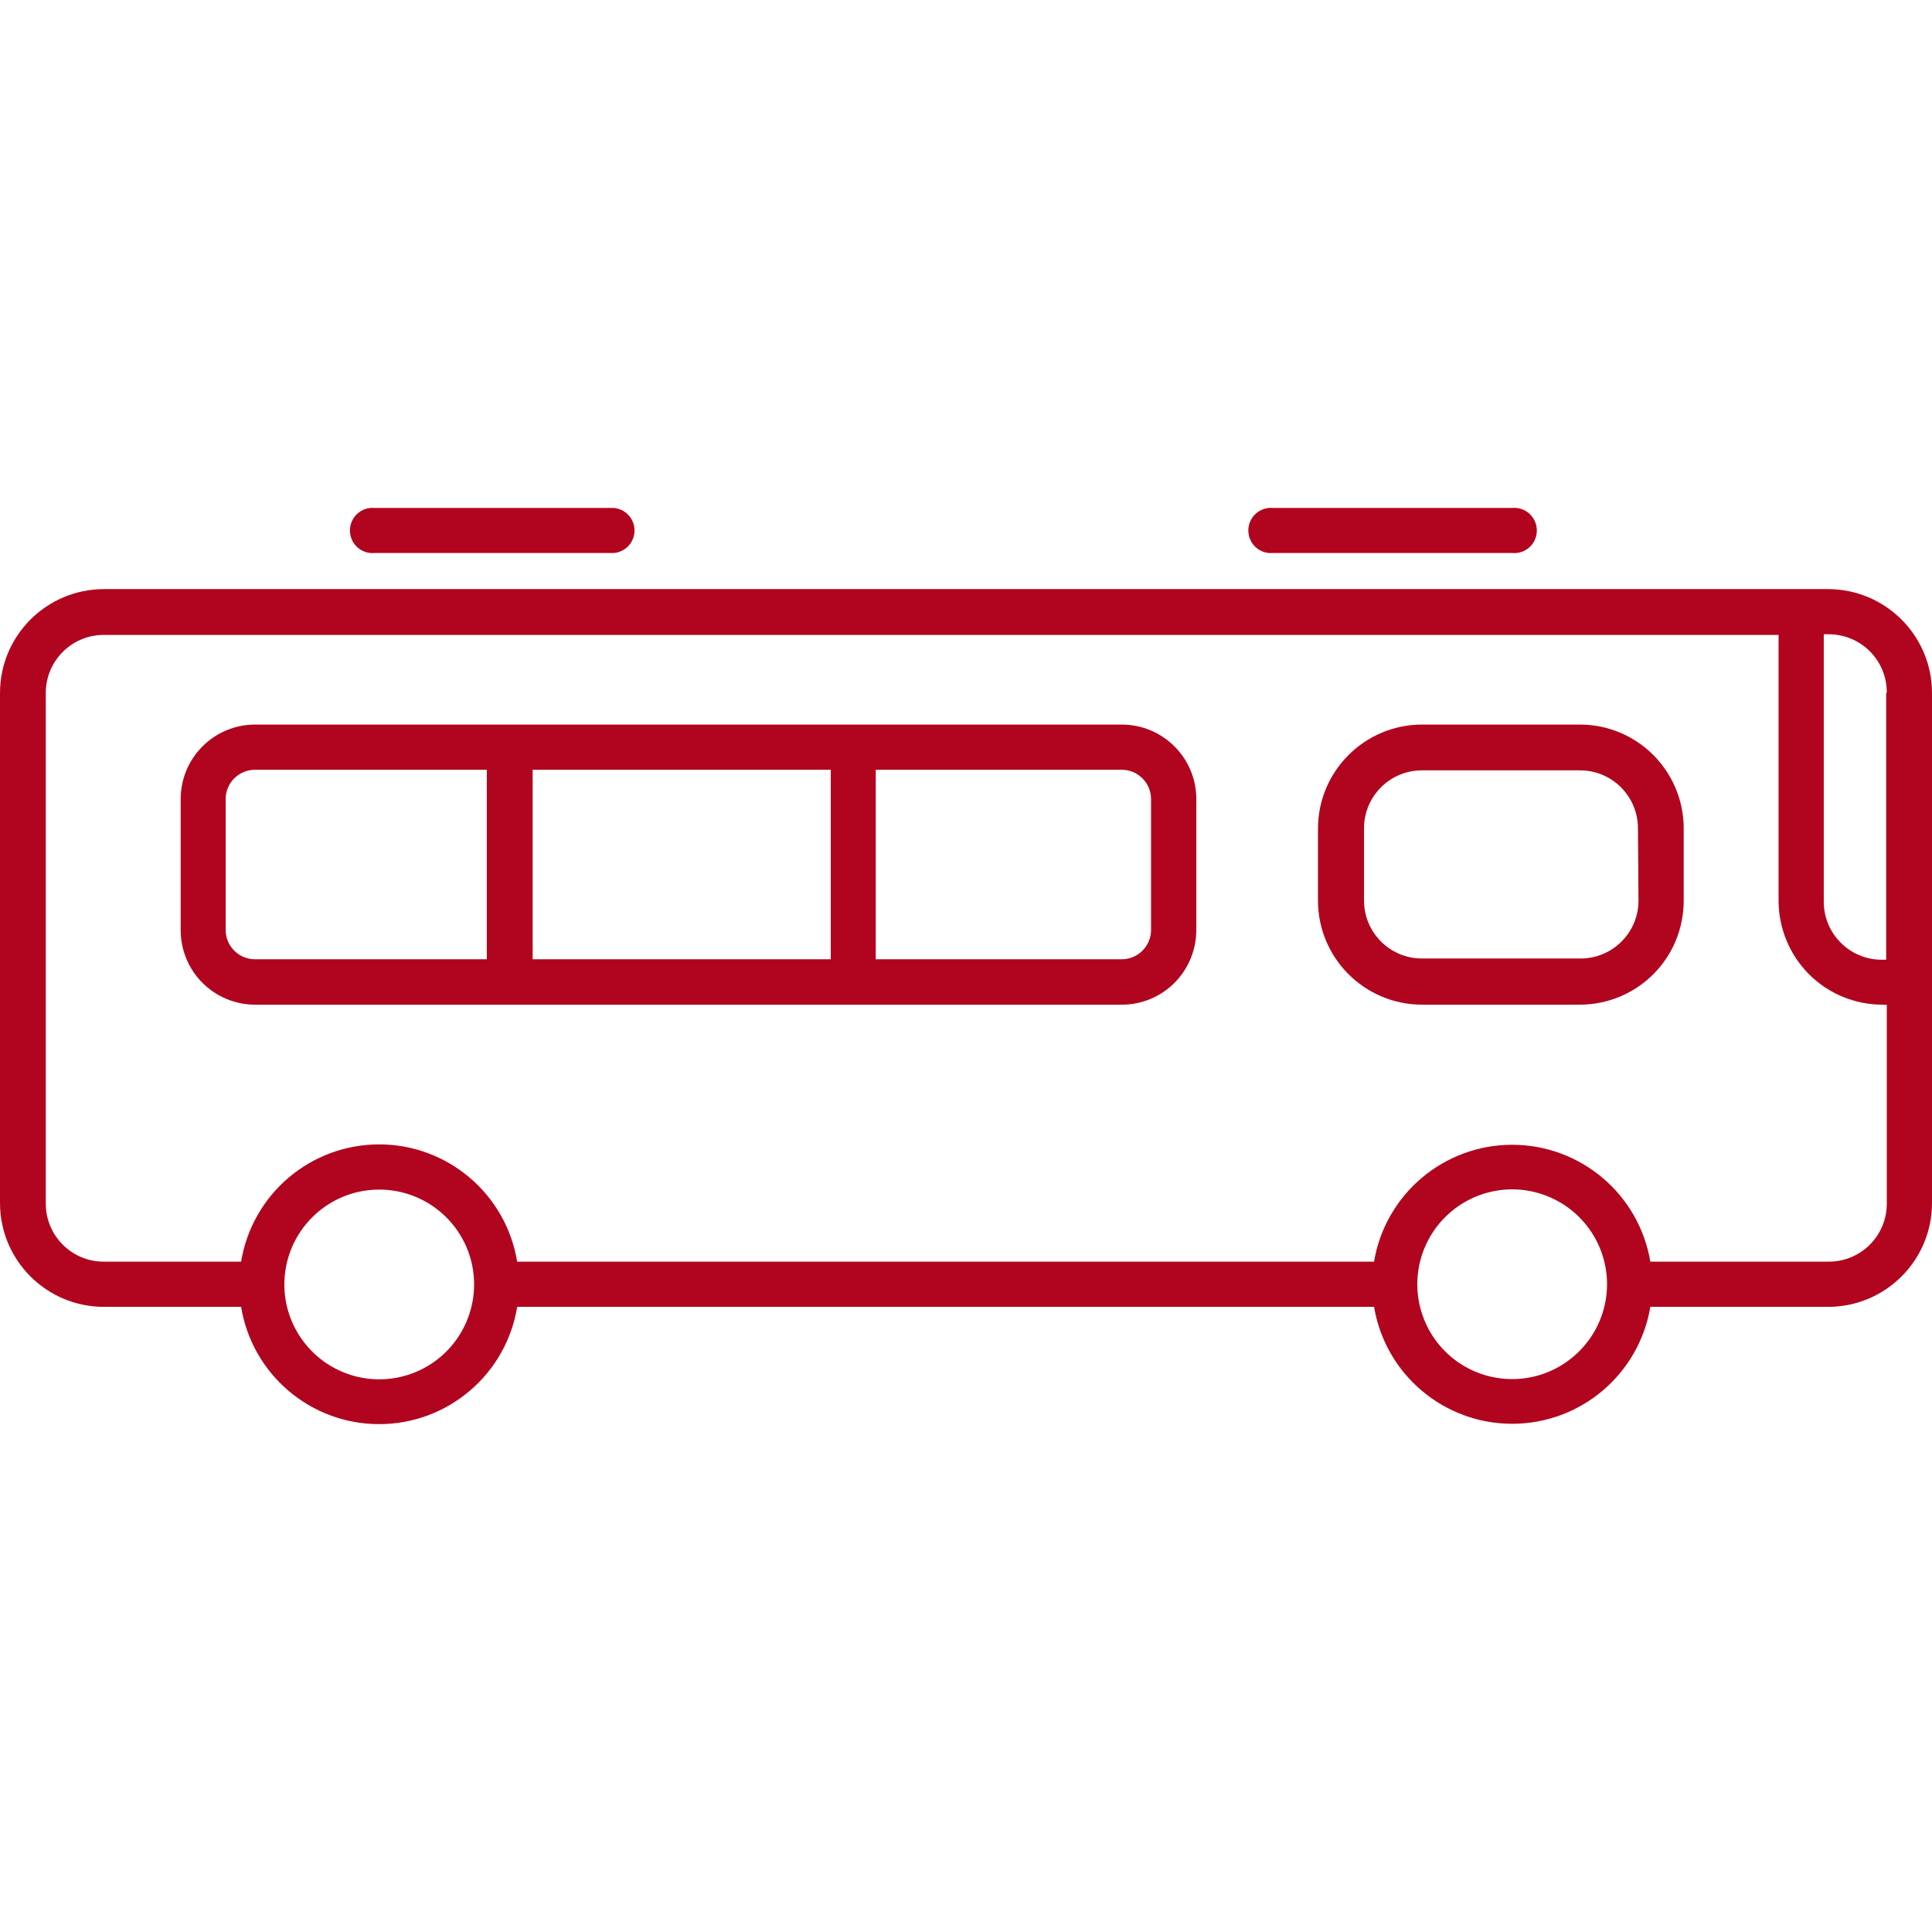 <?xml version="1.0" encoding="UTF-8"?>
<svg xmlns="http://www.w3.org/2000/svg" width="60" height="60" viewBox="0 0 60 60" fill="none">
  <g id="Icon">
    <g id="Vector">
      <path d="M52.289 27.967V25.724C52.286 23.945 50.845 22.504 49.069 22.502H44.161C42.382 22.504 40.938 23.945 40.931 25.724V27.967C40.931 29.751 42.377 31.199 44.161 31.201H49.069C49.924 31.199 50.744 30.859 51.349 30.252C51.954 29.645 52.291 28.823 52.289 27.967ZM50.885 27.967C50.885 28.961 50.081 29.767 49.085 29.767H44.161C43.165 29.767 42.361 28.961 42.361 27.967V25.724C42.361 24.73 43.165 23.924 44.161 23.924H49.069C50.062 23.924 50.868 24.73 50.868 25.724L50.885 27.967Z" fill="#B1051F"></path>
      <path d="M37.153 28.879V24.817C37.153 23.538 36.115 22.502 34.835 22.502H7.92C6.643 22.504 5.611 23.54 5.611 24.817V28.879C5.609 29.493 5.85 30.084 6.284 30.52C6.718 30.956 7.306 31.199 7.92 31.202H34.835C35.452 31.202 36.042 30.958 36.476 30.522C36.909 30.086 37.153 29.496 37.153 28.879ZM16.542 29.791V23.906H25.8V29.791H16.542ZM7.919 23.906H15.119V29.791H7.919C7.416 29.791 7.008 29.383 7.008 28.879V24.817C7.008 24.314 7.416 23.906 7.919 23.906ZM35.747 28.879C35.747 29.383 35.339 29.791 34.835 29.791H27.197V23.906H34.835C35.339 23.906 35.747 24.314 35.747 24.817V28.879Z" fill="#B1051F"></path>
      <path d="M51.253 40.586H56.78H56.777C58.556 40.582 59.998 39.143 60 37.364V21.518C59.998 19.741 58.556 18.3 56.777 18.295H3.223C1.444 18.3 0.002 19.741 0 21.518V37.364C0.002 39.142 1.444 40.582 3.223 40.586H7.488C7.833 42.686 9.647 44.228 11.775 44.228C13.903 44.228 15.717 42.686 16.062 40.586H42.673C43.024 42.682 44.839 44.217 46.962 44.217C49.088 44.217 50.899 42.682 51.253 40.586ZM46.962 42.829C45.771 42.829 44.695 42.112 44.241 41.011C43.784 39.911 44.037 38.643 44.878 37.802C45.722 36.958 46.987 36.705 48.089 37.162C49.191 37.619 49.908 38.693 49.908 39.883C49.906 41.51 48.588 42.827 46.962 42.829ZM11.777 36.944C12.97 36.944 14.044 37.661 14.501 38.763C14.955 39.864 14.702 41.132 13.858 41.976C13.015 42.818 11.747 43.068 10.645 42.609C9.546 42.152 8.829 41.076 8.831 39.883C8.836 38.259 10.153 36.944 11.777 36.944ZM58.577 21.517V29.805H58.439C57.445 29.805 56.639 28.998 56.639 28.005V19.698H56.784C57.267 19.696 57.731 19.886 58.071 20.228C58.411 20.57 58.6 21.034 58.596 21.517L58.577 21.517ZM56.777 39.182H51.253C50.899 37.087 49.087 35.552 46.962 35.552C44.838 35.552 43.024 37.087 42.672 39.182H16.061C15.717 37.082 13.903 35.54 11.775 35.54C9.647 35.54 7.833 37.082 7.488 39.182H3.222C2.229 39.182 1.422 38.376 1.422 37.382V21.517C1.422 20.524 2.229 19.718 3.222 19.718H55.235V27.968C55.235 28.823 55.573 29.646 56.177 30.253C56.782 30.86 57.602 31.2 58.458 31.202C58.505 31.209 58.549 31.209 58.596 31.202V37.364C58.601 37.847 58.411 38.313 58.069 38.655C57.727 38.997 57.262 39.187 56.777 39.182Z" fill="#B1051F"></path>
      <path d="M46.962 17.174H39.535C39.338 17.193 39.143 17.128 38.995 16.994C38.85 16.86 38.768 16.673 38.768 16.474C38.768 16.277 38.85 16.089 38.995 15.956C39.143 15.822 39.338 15.756 39.535 15.775H46.962C47.159 15.756 47.353 15.822 47.501 15.956C47.646 16.089 47.728 16.277 47.728 16.474C47.728 16.673 47.646 16.86 47.501 16.994C47.353 17.128 47.159 17.193 46.962 17.174Z" fill="#B1051F"></path>
      <path d="M19.069 17.174H11.634C11.437 17.193 11.243 17.128 11.095 16.994C10.95 16.86 10.868 16.673 10.868 16.474C10.868 16.277 10.95 16.089 11.095 15.956C11.243 15.822 11.437 15.756 11.634 15.775H19.069C19.43 15.81 19.706 16.113 19.706 16.474C19.706 16.837 19.43 17.139 19.069 17.174Z" fill="#B1051F"></path>
    </g>
  </g>
</svg>
